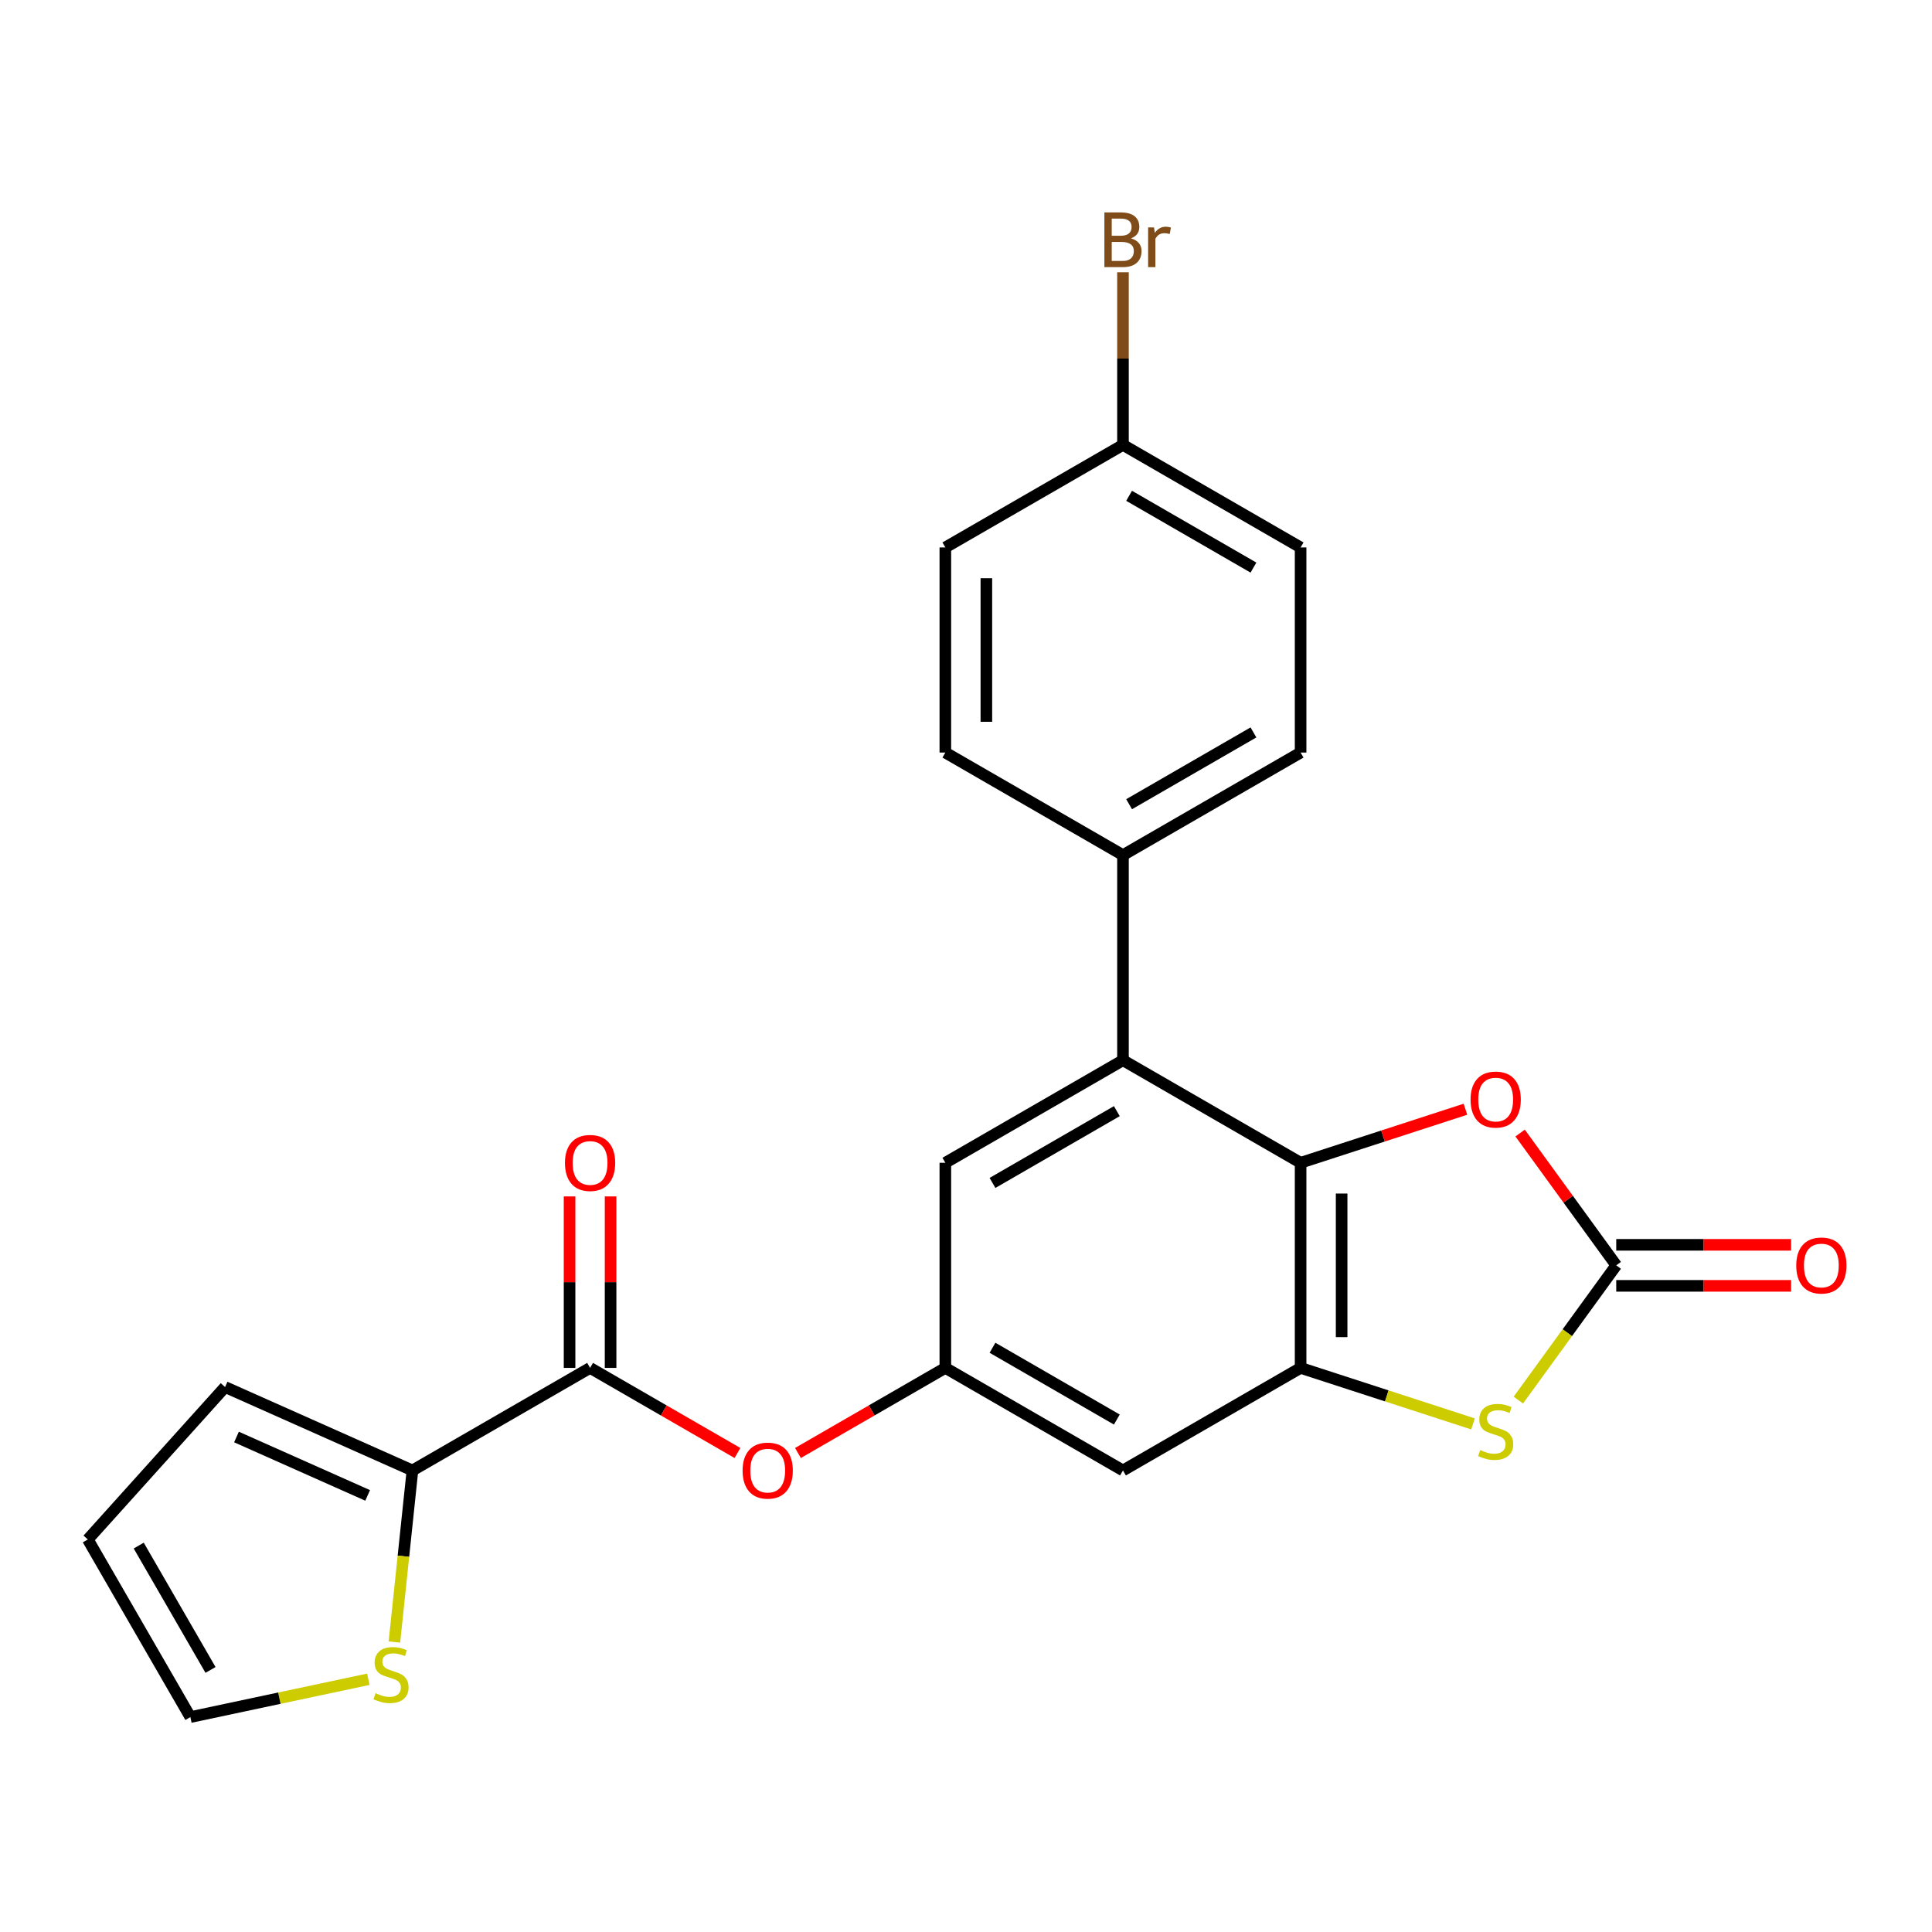 <?xml version='1.0' encoding='iso-8859-1'?>
<svg version='1.1' baseProfile='full'
              xmlns='http://www.w3.org/2000/svg'
                      xmlns:rdkit='http://www.rdkit.org/xml'
                      xmlns:xlink='http://www.w3.org/1999/xlink'
                  xml:space='preserve'
width='1000px' height='1000px' viewBox='0 0 1000 1000'>
<!-- END OF HEADER -->
<rect style='opacity:1.0;fill:#FFFFFF;stroke:none' width='1000' height='1000' x='0' y='0'> </rect>
<path class='bond-0' d='M 673.191,601.855 L 673.191,708.021' style='fill:none;fill-rule:evenodd;stroke:#000000;stroke-width:6px;stroke-linecap:butt;stroke-linejoin:miter;stroke-opacity:1' />
<path class='bond-0' d='M 694.424,617.78 L 694.424,692.096' style='fill:none;fill-rule:evenodd;stroke:#000000;stroke-width:6px;stroke-linecap:butt;stroke-linejoin:miter;stroke-opacity:1' />
<path class='bond-3' d='M 673.191,601.855 L 715.849,587.995' style='fill:none;fill-rule:evenodd;stroke:#000000;stroke-width:6px;stroke-linecap:butt;stroke-linejoin:miter;stroke-opacity:1' />
<path class='bond-3' d='M 715.849,587.995 L 758.507,574.135' style='fill:none;fill-rule:evenodd;stroke:#FF0000;stroke-width:6px;stroke-linecap:butt;stroke-linejoin:miter;stroke-opacity:1' />
<path class='bond-4' d='M 673.191,601.855 L 581.249,548.772' style='fill:none;fill-rule:evenodd;stroke:#000000;stroke-width:6px;stroke-linecap:butt;stroke-linejoin:miter;stroke-opacity:1' />
<path class='bond-2' d='M 673.191,708.021 L 717.809,722.518' style='fill:none;fill-rule:evenodd;stroke:#000000;stroke-width:6px;stroke-linecap:butt;stroke-linejoin:miter;stroke-opacity:1' />
<path class='bond-2' d='M 717.809,722.518 L 762.427,737.015' style='fill:none;fill-rule:evenodd;stroke:#CCCC00;stroke-width:6px;stroke-linecap:butt;stroke-linejoin:miter;stroke-opacity:1' />
<path class='bond-7' d='M 673.191,708.021 L 581.249,761.104' style='fill:none;fill-rule:evenodd;stroke:#000000;stroke-width:6px;stroke-linecap:butt;stroke-linejoin:miter;stroke-opacity:1' />
<path class='bond-1' d='M 836.564,654.938 L 811.688,620.7' style='fill:none;fill-rule:evenodd;stroke:#000000;stroke-width:6px;stroke-linecap:butt;stroke-linejoin:miter;stroke-opacity:1' />
<path class='bond-1' d='M 811.688,620.7 L 786.813,586.462' style='fill:none;fill-rule:evenodd;stroke:#FF0000;stroke-width:6px;stroke-linecap:butt;stroke-linejoin:miter;stroke-opacity:1' />
<path class='bond-13' d='M 836.564,665.555 L 881.819,665.555' style='fill:none;fill-rule:evenodd;stroke:#000000;stroke-width:6px;stroke-linecap:butt;stroke-linejoin:miter;stroke-opacity:1' />
<path class='bond-13' d='M 881.819,665.555 L 927.075,665.555' style='fill:none;fill-rule:evenodd;stroke:#FF0000;stroke-width:6px;stroke-linecap:butt;stroke-linejoin:miter;stroke-opacity:1' />
<path class='bond-13' d='M 836.564,644.322 L 881.819,644.322' style='fill:none;fill-rule:evenodd;stroke:#000000;stroke-width:6px;stroke-linecap:butt;stroke-linejoin:miter;stroke-opacity:1' />
<path class='bond-13' d='M 881.819,644.322 L 927.075,644.322' style='fill:none;fill-rule:evenodd;stroke:#FF0000;stroke-width:6px;stroke-linecap:butt;stroke-linejoin:miter;stroke-opacity:1' />
<path class='bond-24' d='M 836.564,654.938 L 811.229,689.808' style='fill:none;fill-rule:evenodd;stroke:#000000;stroke-width:6px;stroke-linecap:butt;stroke-linejoin:miter;stroke-opacity:1' />
<path class='bond-24' d='M 811.229,689.808 L 785.895,724.677' style='fill:none;fill-rule:evenodd;stroke:#CCCC00;stroke-width:6px;stroke-linecap:butt;stroke-linejoin:miter;stroke-opacity:1' />
<path class='bond-11' d='M 581.249,548.772 L 489.307,601.855' style='fill:none;fill-rule:evenodd;stroke:#000000;stroke-width:6px;stroke-linecap:butt;stroke-linejoin:miter;stroke-opacity:1' />
<path class='bond-11' d='M 578.074,575.123 L 513.715,612.281' style='fill:none;fill-rule:evenodd;stroke:#000000;stroke-width:6px;stroke-linecap:butt;stroke-linejoin:miter;stroke-opacity:1' />
<path class='bond-12' d='M 581.249,548.772 L 581.249,442.607' style='fill:none;fill-rule:evenodd;stroke:#000000;stroke-width:6px;stroke-linecap:butt;stroke-linejoin:miter;stroke-opacity:1' />
<path class='bond-5' d='M 305.423,708.021 L 343.567,730.043' style='fill:none;fill-rule:evenodd;stroke:#000000;stroke-width:6px;stroke-linecap:butt;stroke-linejoin:miter;stroke-opacity:1' />
<path class='bond-5' d='M 343.567,730.043 L 381.711,752.066' style='fill:none;fill-rule:evenodd;stroke:#FF0000;stroke-width:6px;stroke-linecap:butt;stroke-linejoin:miter;stroke-opacity:1' />
<path class='bond-6' d='M 305.423,708.021 L 213.48,761.104' style='fill:none;fill-rule:evenodd;stroke:#000000;stroke-width:6px;stroke-linecap:butt;stroke-linejoin:miter;stroke-opacity:1' />
<path class='bond-15' d='M 316.039,708.021 L 316.039,663.645' style='fill:none;fill-rule:evenodd;stroke:#000000;stroke-width:6px;stroke-linecap:butt;stroke-linejoin:miter;stroke-opacity:1' />
<path class='bond-15' d='M 316.039,663.645 L 316.039,619.269' style='fill:none;fill-rule:evenodd;stroke:#FF0000;stroke-width:6px;stroke-linecap:butt;stroke-linejoin:miter;stroke-opacity:1' />
<path class='bond-15' d='M 294.806,708.021 L 294.806,663.645' style='fill:none;fill-rule:evenodd;stroke:#000000;stroke-width:6px;stroke-linecap:butt;stroke-linejoin:miter;stroke-opacity:1' />
<path class='bond-15' d='M 294.806,663.645 L 294.806,619.269' style='fill:none;fill-rule:evenodd;stroke:#FF0000;stroke-width:6px;stroke-linecap:butt;stroke-linejoin:miter;stroke-opacity:1' />
<path class='bond-10' d='M 213.48,761.104 L 208.813,805.509' style='fill:none;fill-rule:evenodd;stroke:#000000;stroke-width:6px;stroke-linecap:butt;stroke-linejoin:miter;stroke-opacity:1' />
<path class='bond-10' d='M 208.813,805.509 L 204.146,849.914' style='fill:none;fill-rule:evenodd;stroke:#CCCC00;stroke-width:6px;stroke-linecap:butt;stroke-linejoin:miter;stroke-opacity:1' />
<path class='bond-14' d='M 213.48,761.104 L 116.493,717.922' style='fill:none;fill-rule:evenodd;stroke:#000000;stroke-width:6px;stroke-linecap:butt;stroke-linejoin:miter;stroke-opacity:1' />
<path class='bond-14' d='M 190.296,774.024 L 122.405,743.797' style='fill:none;fill-rule:evenodd;stroke:#000000;stroke-width:6px;stroke-linecap:butt;stroke-linejoin:miter;stroke-opacity:1' />
<path class='bond-25' d='M 581.249,761.104 L 489.307,708.021' style='fill:none;fill-rule:evenodd;stroke:#000000;stroke-width:6px;stroke-linecap:butt;stroke-linejoin:miter;stroke-opacity:1' />
<path class='bond-25' d='M 578.074,734.753 L 513.715,697.595' style='fill:none;fill-rule:evenodd;stroke:#000000;stroke-width:6px;stroke-linecap:butt;stroke-linejoin:miter;stroke-opacity:1' />
<path class='bond-8' d='M 489.307,708.021 L 489.307,601.855' style='fill:none;fill-rule:evenodd;stroke:#000000;stroke-width:6px;stroke-linecap:butt;stroke-linejoin:miter;stroke-opacity:1' />
<path class='bond-9' d='M 489.307,708.021 L 451.163,730.043' style='fill:none;fill-rule:evenodd;stroke:#000000;stroke-width:6px;stroke-linecap:butt;stroke-linejoin:miter;stroke-opacity:1' />
<path class='bond-9' d='M 451.163,730.043 L 413.019,752.066' style='fill:none;fill-rule:evenodd;stroke:#FF0000;stroke-width:6px;stroke-linecap:butt;stroke-linejoin:miter;stroke-opacity:1' />
<path class='bond-16' d='M 190.649,869.182 L 144.593,878.971' style='fill:none;fill-rule:evenodd;stroke:#CCCC00;stroke-width:6px;stroke-linecap:butt;stroke-linejoin:miter;stroke-opacity:1' />
<path class='bond-16' d='M 144.593,878.971 L 98.537,888.761' style='fill:none;fill-rule:evenodd;stroke:#000000;stroke-width:6px;stroke-linecap:butt;stroke-linejoin:miter;stroke-opacity:1' />
<path class='bond-18' d='M 581.249,442.607 L 673.191,389.524' style='fill:none;fill-rule:evenodd;stroke:#000000;stroke-width:6px;stroke-linecap:butt;stroke-linejoin:miter;stroke-opacity:1' />
<path class='bond-18' d='M 584.424,416.256 L 648.783,379.098' style='fill:none;fill-rule:evenodd;stroke:#000000;stroke-width:6px;stroke-linecap:butt;stroke-linejoin:miter;stroke-opacity:1' />
<path class='bond-19' d='M 581.249,442.607 L 489.307,389.524' style='fill:none;fill-rule:evenodd;stroke:#000000;stroke-width:6px;stroke-linecap:butt;stroke-linejoin:miter;stroke-opacity:1' />
<path class='bond-17' d='M 116.493,717.922 L 45.455,796.819' style='fill:none;fill-rule:evenodd;stroke:#000000;stroke-width:6px;stroke-linecap:butt;stroke-linejoin:miter;stroke-opacity:1' />
<path class='bond-27' d='M 98.537,888.761 L 45.455,796.819' style='fill:none;fill-rule:evenodd;stroke:#000000;stroke-width:6px;stroke-linecap:butt;stroke-linejoin:miter;stroke-opacity:1' />
<path class='bond-27' d='M 108.963,864.353 L 71.805,799.994' style='fill:none;fill-rule:evenodd;stroke:#000000;stroke-width:6px;stroke-linecap:butt;stroke-linejoin:miter;stroke-opacity:1' />
<path class='bond-22' d='M 673.191,389.524 L 673.191,283.358' style='fill:none;fill-rule:evenodd;stroke:#000000;stroke-width:6px;stroke-linecap:butt;stroke-linejoin:miter;stroke-opacity:1' />
<path class='bond-21' d='M 489.307,389.524 L 489.307,283.358' style='fill:none;fill-rule:evenodd;stroke:#000000;stroke-width:6px;stroke-linecap:butt;stroke-linejoin:miter;stroke-opacity:1' />
<path class='bond-21' d='M 510.54,373.599 L 510.54,299.283' style='fill:none;fill-rule:evenodd;stroke:#000000;stroke-width:6px;stroke-linecap:butt;stroke-linejoin:miter;stroke-opacity:1' />
<path class='bond-20' d='M 581.249,230.275 L 489.307,283.358' style='fill:none;fill-rule:evenodd;stroke:#000000;stroke-width:6px;stroke-linecap:butt;stroke-linejoin:miter;stroke-opacity:1' />
<path class='bond-23' d='M 581.249,230.275 L 581.249,185.6' style='fill:none;fill-rule:evenodd;stroke:#000000;stroke-width:6px;stroke-linecap:butt;stroke-linejoin:miter;stroke-opacity:1' />
<path class='bond-23' d='M 581.249,185.6 L 581.249,140.924' style='fill:none;fill-rule:evenodd;stroke:#7F4C19;stroke-width:6px;stroke-linecap:butt;stroke-linejoin:miter;stroke-opacity:1' />
<path class='bond-26' d='M 581.249,230.275 L 673.191,283.358' style='fill:none;fill-rule:evenodd;stroke:#000000;stroke-width:6px;stroke-linecap:butt;stroke-linejoin:miter;stroke-opacity:1' />
<path class='bond-26' d='M 584.424,256.626 L 648.783,293.784' style='fill:none;fill-rule:evenodd;stroke:#000000;stroke-width:6px;stroke-linecap:butt;stroke-linejoin:miter;stroke-opacity:1' />
<path  class='atom-3' d='M 766.161 750.548
Q 766.481 750.668, 767.801 751.228
Q 769.121 751.788, 770.561 752.148
Q 772.041 752.468, 773.481 752.468
Q 776.161 752.468, 777.721 751.188
Q 779.281 749.868, 779.281 747.588
Q 779.281 746.028, 778.481 745.068
Q 777.721 744.108, 776.521 743.588
Q 775.321 743.068, 773.321 742.468
Q 770.801 741.708, 769.281 740.988
Q 767.801 740.268, 766.721 738.748
Q 765.681 737.228, 765.681 734.668
Q 765.681 731.108, 768.081 728.908
Q 770.521 726.708, 775.321 726.708
Q 778.601 726.708, 782.321 728.268
L 781.401 731.348
Q 778.001 729.948, 775.441 729.948
Q 772.681 729.948, 771.161 731.108
Q 769.641 732.228, 769.681 734.188
Q 769.681 735.708, 770.441 736.628
Q 771.241 737.548, 772.361 738.068
Q 773.521 738.588, 775.441 739.188
Q 778.001 739.988, 779.521 740.788
Q 781.041 741.588, 782.121 743.228
Q 783.241 744.828, 783.241 747.588
Q 783.241 751.508, 780.601 753.628
Q 778.001 755.708, 773.641 755.708
Q 771.121 755.708, 769.201 755.148
Q 767.321 754.628, 765.081 753.708
L 766.161 750.548
' fill='#CCCC00'/>
<path  class='atom-4' d='M 761.161 569.128
Q 761.161 562.328, 764.521 558.528
Q 767.881 554.728, 774.161 554.728
Q 780.441 554.728, 783.801 558.528
Q 787.161 562.328, 787.161 569.128
Q 787.161 576.008, 783.761 579.928
Q 780.361 583.808, 774.161 583.808
Q 767.921 583.808, 764.521 579.928
Q 761.161 576.048, 761.161 569.128
M 774.161 580.608
Q 778.481 580.608, 780.801 577.728
Q 783.161 574.808, 783.161 569.128
Q 783.161 563.568, 780.801 560.768
Q 778.481 557.928, 774.161 557.928
Q 769.841 557.928, 767.481 560.728
Q 765.161 563.528, 765.161 569.128
Q 765.161 574.848, 767.481 577.728
Q 769.841 580.608, 774.161 580.608
' fill='#FF0000'/>
<path  class='atom-10' d='M 384.365 761.184
Q 384.365 754.384, 387.725 750.584
Q 391.085 746.784, 397.365 746.784
Q 403.645 746.784, 407.005 750.584
Q 410.365 754.384, 410.365 761.184
Q 410.365 768.064, 406.965 771.984
Q 403.565 775.864, 397.365 775.864
Q 391.125 775.864, 387.725 771.984
Q 384.365 768.104, 384.365 761.184
M 397.365 772.664
Q 401.685 772.664, 404.005 769.784
Q 406.365 766.864, 406.365 761.184
Q 406.365 755.624, 404.005 752.824
Q 401.685 749.984, 397.365 749.984
Q 393.045 749.984, 390.685 752.784
Q 388.365 755.584, 388.365 761.184
Q 388.365 766.904, 390.685 769.784
Q 393.045 772.664, 397.365 772.664
' fill='#FF0000'/>
<path  class='atom-11' d='M 194.383 876.408
Q 194.703 876.528, 196.023 877.088
Q 197.343 877.648, 198.783 878.008
Q 200.263 878.328, 201.703 878.328
Q 204.383 878.328, 205.943 877.048
Q 207.503 875.728, 207.503 873.448
Q 207.503 871.888, 206.703 870.928
Q 205.943 869.968, 204.743 869.448
Q 203.543 868.928, 201.543 868.328
Q 199.023 867.568, 197.503 866.848
Q 196.023 866.128, 194.943 864.608
Q 193.903 863.088, 193.903 860.528
Q 193.903 856.968, 196.303 854.768
Q 198.743 852.568, 203.543 852.568
Q 206.823 852.568, 210.543 854.128
L 209.623 857.208
Q 206.223 855.808, 203.663 855.808
Q 200.903 855.808, 199.383 856.968
Q 197.863 858.088, 197.903 860.048
Q 197.903 861.568, 198.663 862.488
Q 199.463 863.408, 200.583 863.928
Q 201.743 864.448, 203.663 865.048
Q 206.223 865.848, 207.743 866.648
Q 209.263 867.448, 210.343 869.088
Q 211.463 870.688, 211.463 873.448
Q 211.463 877.368, 208.823 879.488
Q 206.223 881.568, 201.863 881.568
Q 199.343 881.568, 197.423 881.008
Q 195.543 880.488, 193.303 879.568
L 194.383 876.408
' fill='#CCCC00'/>
<path  class='atom-14' d='M 929.729 655.018
Q 929.729 648.218, 933.089 644.418
Q 936.449 640.618, 942.729 640.618
Q 949.009 640.618, 952.369 644.418
Q 955.729 648.218, 955.729 655.018
Q 955.729 661.898, 952.329 665.818
Q 948.929 669.698, 942.729 669.698
Q 936.489 669.698, 933.089 665.818
Q 929.729 661.938, 929.729 655.018
M 942.729 666.498
Q 947.049 666.498, 949.369 663.618
Q 951.729 660.698, 951.729 655.018
Q 951.729 649.458, 949.369 646.658
Q 947.049 643.818, 942.729 643.818
Q 938.409 643.818, 936.049 646.618
Q 933.729 649.418, 933.729 655.018
Q 933.729 660.738, 936.049 663.618
Q 938.409 666.498, 942.729 666.498
' fill='#FF0000'/>
<path  class='atom-16' d='M 292.423 601.935
Q 292.423 595.135, 295.783 591.335
Q 299.143 587.535, 305.423 587.535
Q 311.703 587.535, 315.063 591.335
Q 318.423 595.135, 318.423 601.935
Q 318.423 608.815, 315.023 612.735
Q 311.623 616.615, 305.423 616.615
Q 299.183 616.615, 295.783 612.735
Q 292.423 608.855, 292.423 601.935
M 305.423 613.415
Q 309.743 613.415, 312.063 610.535
Q 314.423 607.615, 314.423 601.935
Q 314.423 596.375, 312.063 593.575
Q 309.743 590.735, 305.423 590.735
Q 301.103 590.735, 298.743 593.535
Q 296.423 596.335, 296.423 601.935
Q 296.423 607.655, 298.743 610.535
Q 301.103 613.415, 305.423 613.415
' fill='#FF0000'/>
<path  class='atom-24' d='M 585.389 123.39
Q 588.109 124.15, 589.469 125.83
Q 590.869 127.47, 590.869 129.91
Q 590.869 133.83, 588.349 136.07
Q 585.869 138.27, 581.149 138.27
L 571.629 138.27
L 571.629 109.95
L 579.989 109.95
Q 584.829 109.95, 587.269 111.91
Q 589.709 113.87, 589.709 117.47
Q 589.709 121.75, 585.389 123.39
M 575.429 113.15
L 575.429 122.03
L 579.989 122.03
Q 582.789 122.03, 584.229 120.91
Q 585.709 119.75, 585.709 117.47
Q 585.709 113.15, 579.989 113.15
L 575.429 113.15
M 581.149 135.07
Q 583.909 135.07, 585.389 133.75
Q 586.869 132.43, 586.869 129.91
Q 586.869 127.59, 585.229 126.43
Q 583.629 125.23, 580.549 125.23
L 575.429 125.23
L 575.429 135.07
L 581.149 135.07
' fill='#7F4C19'/>
<path  class='atom-24' d='M 597.309 117.71
L 597.749 120.55
Q 599.909 117.35, 603.429 117.35
Q 604.549 117.35, 606.069 117.75
L 605.469 121.11
Q 603.749 120.71, 602.789 120.71
Q 601.109 120.71, 599.989 121.39
Q 598.909 122.03, 598.029 123.59
L 598.029 138.27
L 594.269 138.27
L 594.269 117.71
L 597.309 117.71
' fill='#7F4C19'/>
</svg>
